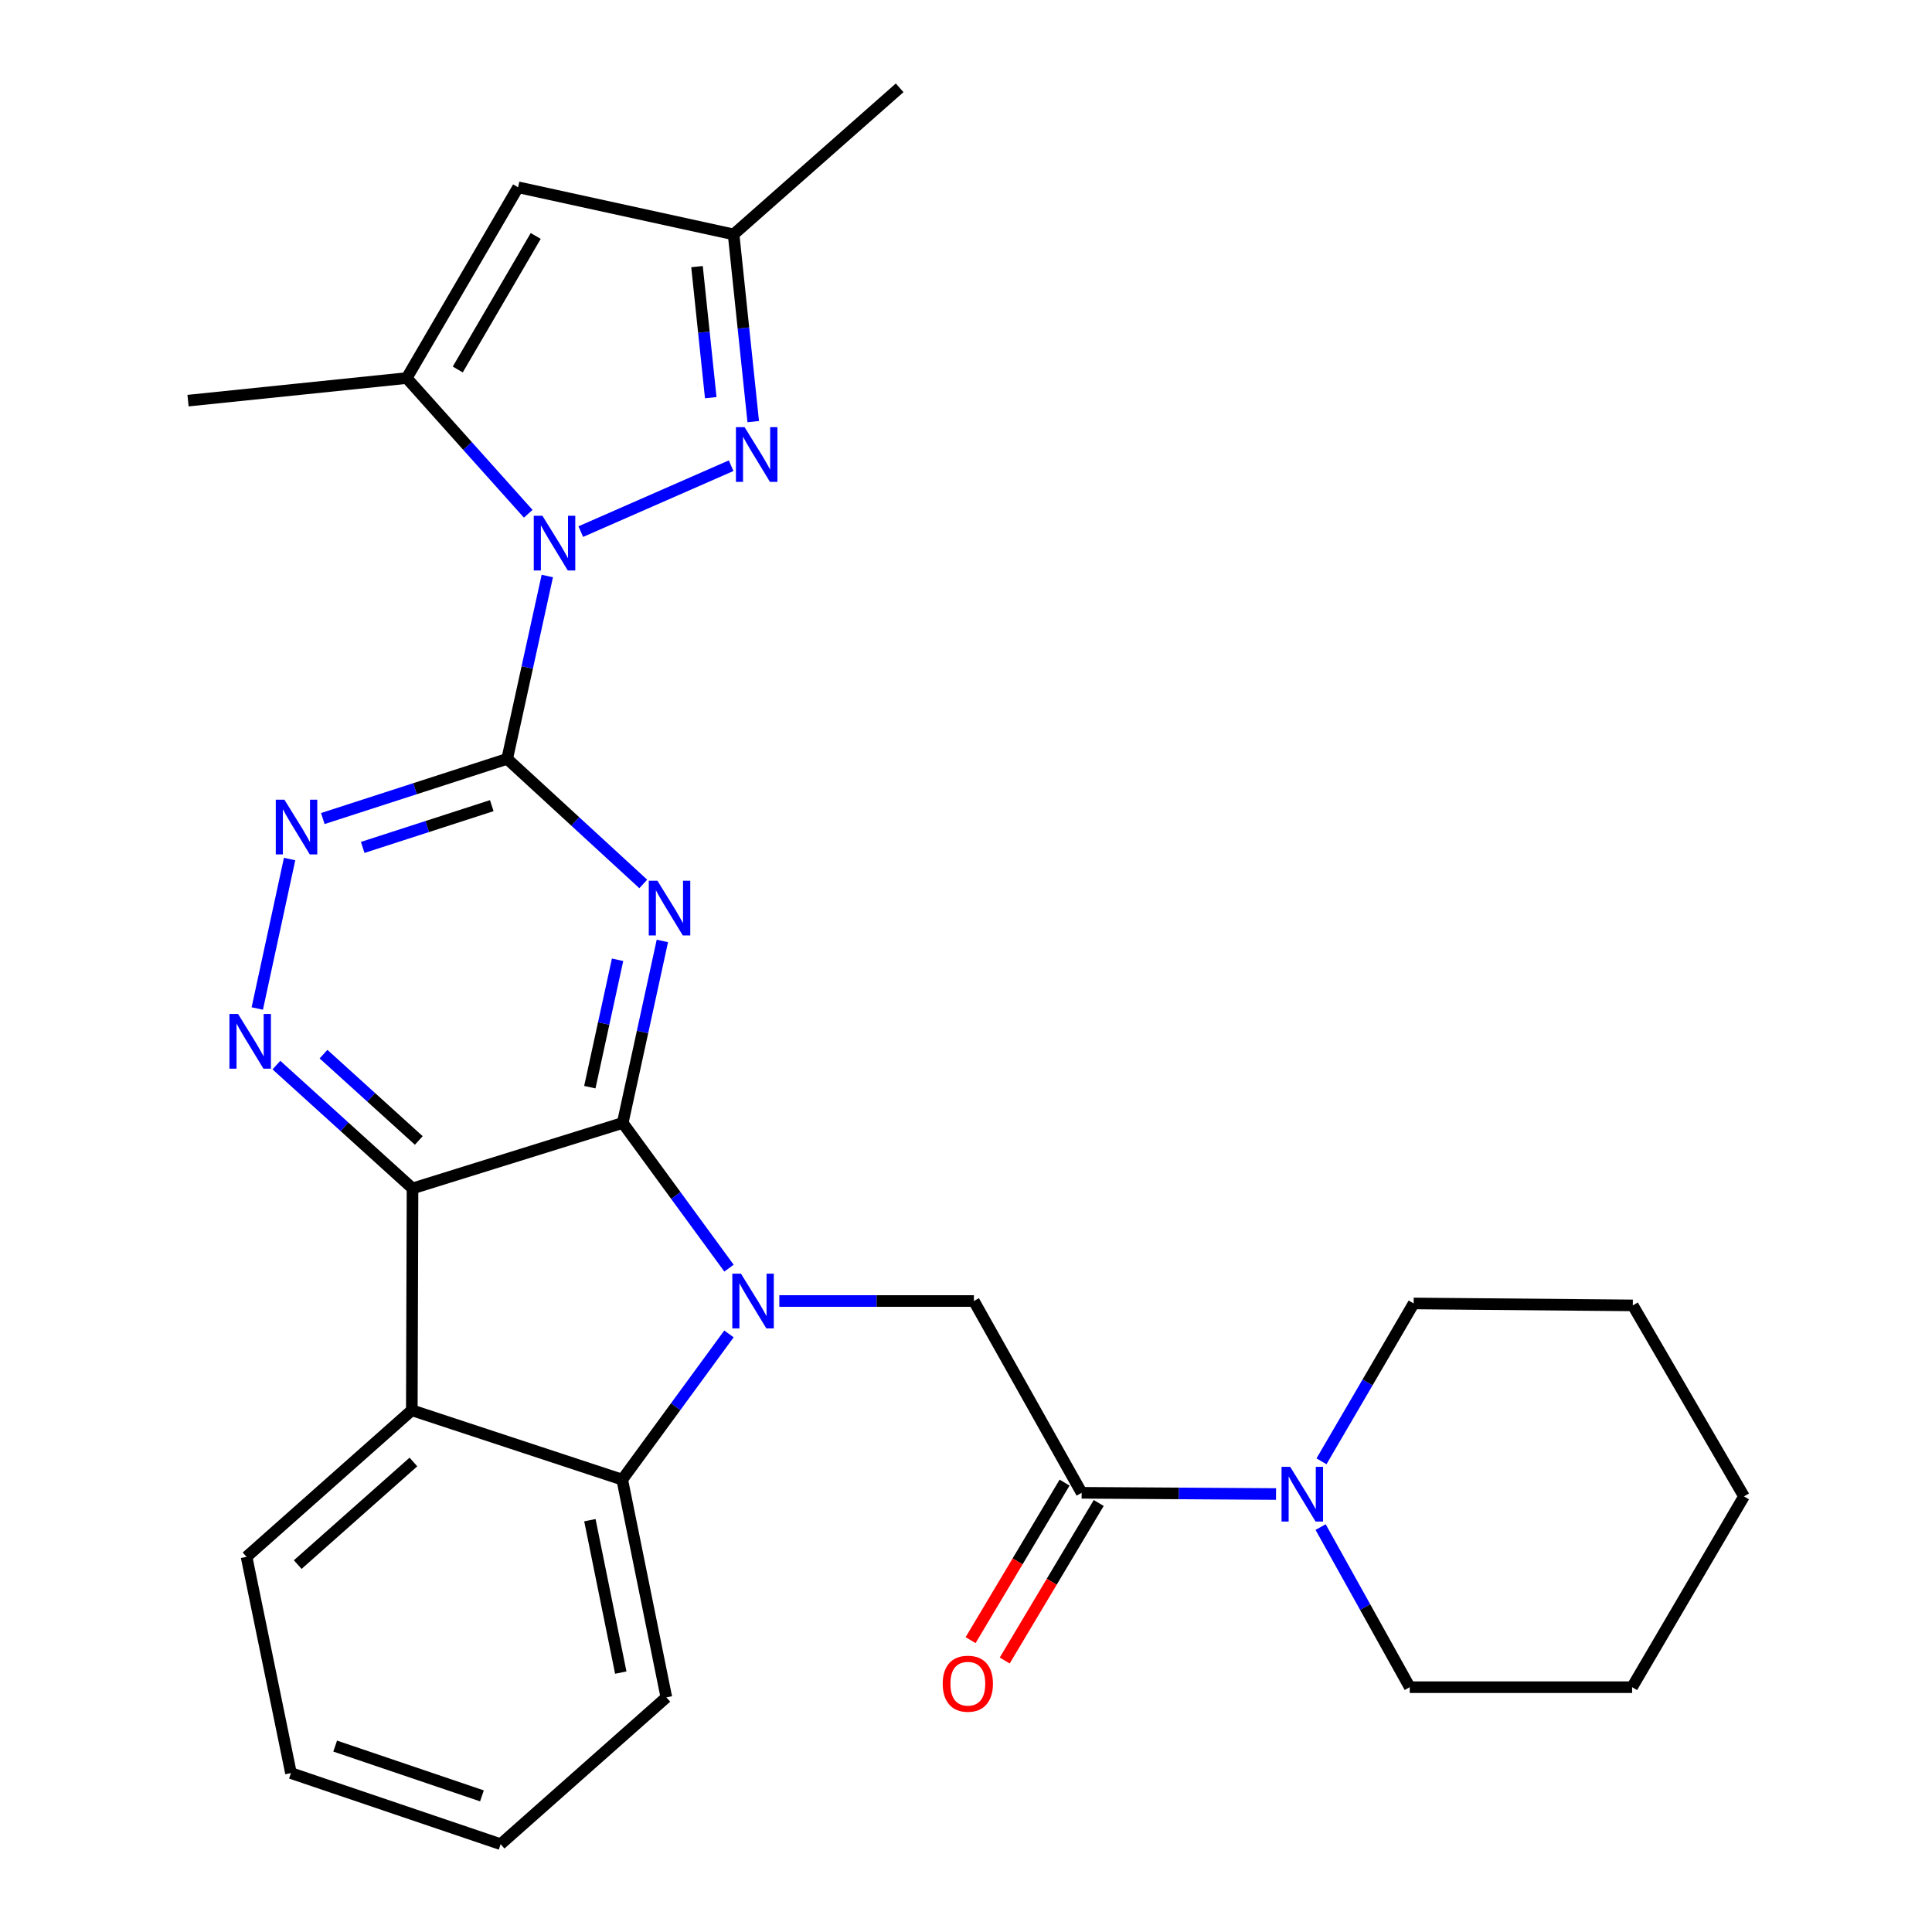 <?xml version='1.0' encoding='iso-8859-1'?>
<svg version='1.1' baseProfile='full'
              xmlns='http://www.w3.org/2000/svg'
                      xmlns:rdkit='http://www.rdkit.org/xml'
                      xmlns:xlink='http://www.w3.org/1999/xlink'
                  xml:space='preserve'
width='1000px' height='1000px' viewBox='0 0 1000 1000'>
<!-- END OF HEADER -->
<rect style='opacity:1.0;fill:#FFFFFF;stroke:none' width='1000' height='1000' x='0' y='0'> </rect>
<path class='bond-0' d='M 322.32,581.226 L 349.825,618.807' style='fill:none;fill-rule:evenodd;stroke:#000000;stroke-width:6px;stroke-linecap:butt;stroke-linejoin:miter;stroke-opacity:1' />
<path class='bond-0' d='M 349.825,618.807 L 377.329,656.388' style='fill:none;fill-rule:evenodd;stroke:#0000FF;stroke-width:6px;stroke-linecap:butt;stroke-linejoin:miter;stroke-opacity:1' />
<path class='bond-1' d='M 322.32,581.226 L 332.58,534.128' style='fill:none;fill-rule:evenodd;stroke:#000000;stroke-width:6px;stroke-linecap:butt;stroke-linejoin:miter;stroke-opacity:1' />
<path class='bond-1' d='M 332.58,534.128 L 342.841,487.03' style='fill:none;fill-rule:evenodd;stroke:#0000FF;stroke-width:6px;stroke-linecap:butt;stroke-linejoin:miter;stroke-opacity:1' />
<path class='bond-1' d='M 305.292,562.716 L 312.474,529.748' style='fill:none;fill-rule:evenodd;stroke:#000000;stroke-width:6px;stroke-linecap:butt;stroke-linejoin:miter;stroke-opacity:1' />
<path class='bond-1' d='M 312.474,529.748 L 319.656,496.779' style='fill:none;fill-rule:evenodd;stroke:#0000FF;stroke-width:6px;stroke-linecap:butt;stroke-linejoin:miter;stroke-opacity:1' />
<path class='bond-3' d='M 322.32,581.226 L 213.52,615.123' style='fill:none;fill-rule:evenodd;stroke:#000000;stroke-width:6px;stroke-linecap:butt;stroke-linejoin:miter;stroke-opacity:1' />
<path class='bond-8' d='M 377.313,690.429 L 349.691,728.143' style='fill:none;fill-rule:evenodd;stroke:#0000FF;stroke-width:6px;stroke-linecap:butt;stroke-linejoin:miter;stroke-opacity:1' />
<path class='bond-8' d='M 349.691,728.143 L 322.069,765.857' style='fill:none;fill-rule:evenodd;stroke:#000000;stroke-width:6px;stroke-linecap:butt;stroke-linejoin:miter;stroke-opacity:1' />
<path class='bond-11' d='M 403.379,673.404 L 453.73,673.404' style='fill:none;fill-rule:evenodd;stroke:#0000FF;stroke-width:6px;stroke-linecap:butt;stroke-linejoin:miter;stroke-opacity:1' />
<path class='bond-11' d='M 453.73,673.404 L 504.081,673.404' style='fill:none;fill-rule:evenodd;stroke:#000000;stroke-width:6px;stroke-linecap:butt;stroke-linejoin:miter;stroke-opacity:1' />
<path class='bond-2' d='M 332.952,457.53 L 297.735,425.159' style='fill:none;fill-rule:evenodd;stroke:#0000FF;stroke-width:6px;stroke-linecap:butt;stroke-linejoin:miter;stroke-opacity:1' />
<path class='bond-2' d='M 297.735,425.159 L 262.518,392.789' style='fill:none;fill-rule:evenodd;stroke:#000000;stroke-width:6px;stroke-linecap:butt;stroke-linejoin:miter;stroke-opacity:1' />
<path class='bond-4' d='M 262.518,392.789 L 272.901,345.463' style='fill:none;fill-rule:evenodd;stroke:#000000;stroke-width:6px;stroke-linecap:butt;stroke-linejoin:miter;stroke-opacity:1' />
<path class='bond-4' d='M 272.901,345.463 L 283.284,298.137' style='fill:none;fill-rule:evenodd;stroke:#0000FF;stroke-width:6px;stroke-linecap:butt;stroke-linejoin:miter;stroke-opacity:1' />
<path class='bond-29' d='M 262.518,392.789 L 214.801,408.233' style='fill:none;fill-rule:evenodd;stroke:#000000;stroke-width:6px;stroke-linecap:butt;stroke-linejoin:miter;stroke-opacity:1' />
<path class='bond-29' d='M 214.801,408.233 L 167.083,423.676' style='fill:none;fill-rule:evenodd;stroke:#0000FF;stroke-width:6px;stroke-linecap:butt;stroke-linejoin:miter;stroke-opacity:1' />
<path class='bond-29' d='M 254.54,417 L 221.137,427.811' style='fill:none;fill-rule:evenodd;stroke:#000000;stroke-width:6px;stroke-linecap:butt;stroke-linejoin:miter;stroke-opacity:1' />
<path class='bond-29' d='M 221.137,427.811 L 187.735,438.621' style='fill:none;fill-rule:evenodd;stroke:#0000FF;stroke-width:6px;stroke-linecap:butt;stroke-linejoin:miter;stroke-opacity:1' />
<path class='bond-5' d='M 213.52,615.123 L 213.154,729.948' style='fill:none;fill-rule:evenodd;stroke:#000000;stroke-width:6px;stroke-linecap:butt;stroke-linejoin:miter;stroke-opacity:1' />
<path class='bond-7' d='M 213.52,615.123 L 178.294,583.208' style='fill:none;fill-rule:evenodd;stroke:#000000;stroke-width:6px;stroke-linecap:butt;stroke-linejoin:miter;stroke-opacity:1' />
<path class='bond-7' d='M 178.294,583.208 L 143.067,551.294' style='fill:none;fill-rule:evenodd;stroke:#0000FF;stroke-width:6px;stroke-linecap:butt;stroke-linejoin:miter;stroke-opacity:1' />
<path class='bond-7' d='M 216.768,590.298 L 192.11,567.958' style='fill:none;fill-rule:evenodd;stroke:#000000;stroke-width:6px;stroke-linecap:butt;stroke-linejoin:miter;stroke-opacity:1' />
<path class='bond-7' d='M 192.11,567.958 L 167.452,545.618' style='fill:none;fill-rule:evenodd;stroke:#0000FF;stroke-width:6px;stroke-linecap:butt;stroke-linejoin:miter;stroke-opacity:1' />
<path class='bond-6' d='M 300.614,275.159 L 378.432,241.049' style='fill:none;fill-rule:evenodd;stroke:#0000FF;stroke-width:6px;stroke-linecap:butt;stroke-linejoin:miter;stroke-opacity:1' />
<path class='bond-9' d='M 273.411,265.923 L 241.962,230.804' style='fill:none;fill-rule:evenodd;stroke:#0000FF;stroke-width:6px;stroke-linecap:butt;stroke-linejoin:miter;stroke-opacity:1' />
<path class='bond-9' d='M 241.962,230.804 L 210.513,195.685' style='fill:none;fill-rule:evenodd;stroke:#000000;stroke-width:6px;stroke-linecap:butt;stroke-linejoin:miter;stroke-opacity:1' />
<path class='bond-17' d='M 213.154,729.948 L 127.618,805.812' style='fill:none;fill-rule:evenodd;stroke:#000000;stroke-width:6px;stroke-linecap:butt;stroke-linejoin:miter;stroke-opacity:1' />
<path class='bond-17' d='M 213.978,756.723 L 154.103,809.828' style='fill:none;fill-rule:evenodd;stroke:#000000;stroke-width:6px;stroke-linecap:butt;stroke-linejoin:miter;stroke-opacity:1' />
<path class='bond-28' d='M 213.154,729.948 L 322.069,765.857' style='fill:none;fill-rule:evenodd;stroke:#000000;stroke-width:6px;stroke-linecap:butt;stroke-linejoin:miter;stroke-opacity:1' />
<path class='bond-15' d='M 389.872,218.228 L 384.791,169.774' style='fill:none;fill-rule:evenodd;stroke:#0000FF;stroke-width:6px;stroke-linecap:butt;stroke-linejoin:miter;stroke-opacity:1' />
<path class='bond-15' d='M 384.791,169.774 L 379.71,121.319' style='fill:none;fill-rule:evenodd;stroke:#000000;stroke-width:6px;stroke-linecap:butt;stroke-linejoin:miter;stroke-opacity:1' />
<path class='bond-15' d='M 367.882,205.838 L 364.325,171.92' style='fill:none;fill-rule:evenodd;stroke:#0000FF;stroke-width:6px;stroke-linecap:butt;stroke-linejoin:miter;stroke-opacity:1' />
<path class='bond-15' d='M 364.325,171.92 L 360.769,138.001' style='fill:none;fill-rule:evenodd;stroke:#000000;stroke-width:6px;stroke-linecap:butt;stroke-linejoin:miter;stroke-opacity:1' />
<path class='bond-10' d='M 133.168,521.998 L 149.896,444.642' style='fill:none;fill-rule:evenodd;stroke:#0000FF;stroke-width:6px;stroke-linecap:butt;stroke-linejoin:miter;stroke-opacity:1' />
<path class='bond-19' d='M 322.069,765.857 L 344.91,878.555' style='fill:none;fill-rule:evenodd;stroke:#000000;stroke-width:6px;stroke-linecap:butt;stroke-linejoin:miter;stroke-opacity:1' />
<path class='bond-19' d='M 305.327,786.849 L 321.316,865.738' style='fill:none;fill-rule:evenodd;stroke:#000000;stroke-width:6px;stroke-linecap:butt;stroke-linejoin:miter;stroke-opacity:1' />
<path class='bond-13' d='M 210.513,195.685 L 268.166,96.945' style='fill:none;fill-rule:evenodd;stroke:#000000;stroke-width:6px;stroke-linecap:butt;stroke-linejoin:miter;stroke-opacity:1' />
<path class='bond-13' d='M 236.932,191.25 L 277.289,122.132' style='fill:none;fill-rule:evenodd;stroke:#000000;stroke-width:6px;stroke-linecap:butt;stroke-linejoin:miter;stroke-opacity:1' />
<path class='bond-18' d='M 210.513,195.685 L 97.323,207.369' style='fill:none;fill-rule:evenodd;stroke:#000000;stroke-width:6px;stroke-linecap:butt;stroke-linejoin:miter;stroke-opacity:1' />
<path class='bond-12' d='M 504.081,673.404 L 559.859,772.67' style='fill:none;fill-rule:evenodd;stroke:#000000;stroke-width:6px;stroke-linecap:butt;stroke-linejoin:miter;stroke-opacity:1' />
<path class='bond-14' d='M 559.859,772.67 L 610.166,772.987' style='fill:none;fill-rule:evenodd;stroke:#000000;stroke-width:6px;stroke-linecap:butt;stroke-linejoin:miter;stroke-opacity:1' />
<path class='bond-14' d='M 610.166,772.987 L 660.472,773.305' style='fill:none;fill-rule:evenodd;stroke:#0000FF;stroke-width:6px;stroke-linecap:butt;stroke-linejoin:miter;stroke-opacity:1' />
<path class='bond-16' d='M 551.024,767.398 L 526.698,808.165' style='fill:none;fill-rule:evenodd;stroke:#000000;stroke-width:6px;stroke-linecap:butt;stroke-linejoin:miter;stroke-opacity:1' />
<path class='bond-16' d='M 526.698,808.165 L 502.373,848.933' style='fill:none;fill-rule:evenodd;stroke:#FF0000;stroke-width:6px;stroke-linecap:butt;stroke-linejoin:miter;stroke-opacity:1' />
<path class='bond-16' d='M 568.695,777.942 L 544.369,818.709' style='fill:none;fill-rule:evenodd;stroke:#000000;stroke-width:6px;stroke-linecap:butt;stroke-linejoin:miter;stroke-opacity:1' />
<path class='bond-16' d='M 544.369,818.709 L 520.044,859.477' style='fill:none;fill-rule:evenodd;stroke:#FF0000;stroke-width:6px;stroke-linecap:butt;stroke-linejoin:miter;stroke-opacity:1' />
<path class='bond-31' d='M 268.166,96.945 L 379.71,121.319' style='fill:none;fill-rule:evenodd;stroke:#000000;stroke-width:6px;stroke-linecap:butt;stroke-linejoin:miter;stroke-opacity:1' />
<path class='bond-20' d='M 684.003,756.372 L 707.856,715.517' style='fill:none;fill-rule:evenodd;stroke:#0000FF;stroke-width:6px;stroke-linecap:butt;stroke-linejoin:miter;stroke-opacity:1' />
<path class='bond-20' d='M 707.856,715.517 L 731.708,674.662' style='fill:none;fill-rule:evenodd;stroke:#000000;stroke-width:6px;stroke-linecap:butt;stroke-linejoin:miter;stroke-opacity:1' />
<path class='bond-21' d='M 683.542,790.409 L 706.614,831.847' style='fill:none;fill-rule:evenodd;stroke:#0000FF;stroke-width:6px;stroke-linecap:butt;stroke-linejoin:miter;stroke-opacity:1' />
<path class='bond-21' d='M 706.614,831.847 L 729.685,873.285' style='fill:none;fill-rule:evenodd;stroke:#000000;stroke-width:6px;stroke-linecap:butt;stroke-linejoin:miter;stroke-opacity:1' />
<path class='bond-22' d='M 379.71,121.319 L 465.658,45.455' style='fill:none;fill-rule:evenodd;stroke:#000000;stroke-width:6px;stroke-linecap:butt;stroke-linejoin:miter;stroke-opacity:1' />
<path class='bond-23' d='M 127.618,805.812 L 150.597,917.745' style='fill:none;fill-rule:evenodd;stroke:#000000;stroke-width:6px;stroke-linecap:butt;stroke-linejoin:miter;stroke-opacity:1' />
<path class='bond-24' d='M 344.91,878.555 L 259.123,954.545' style='fill:none;fill-rule:evenodd;stroke:#000000;stroke-width:6px;stroke-linecap:butt;stroke-linejoin:miter;stroke-opacity:1' />
<path class='bond-25' d='M 731.708,674.662 L 845.139,675.668' style='fill:none;fill-rule:evenodd;stroke:#000000;stroke-width:6px;stroke-linecap:butt;stroke-linejoin:miter;stroke-opacity:1' />
<path class='bond-26' d='M 729.685,873.285 L 844.773,873.285' style='fill:none;fill-rule:evenodd;stroke:#000000;stroke-width:6px;stroke-linecap:butt;stroke-linejoin:miter;stroke-opacity:1' />
<path class='bond-30' d='M 150.597,917.745 L 259.123,954.545' style='fill:none;fill-rule:evenodd;stroke:#000000;stroke-width:6px;stroke-linecap:butt;stroke-linejoin:miter;stroke-opacity:1' />
<path class='bond-30' d='M 173.484,903.777 L 249.452,929.537' style='fill:none;fill-rule:evenodd;stroke:#000000;stroke-width:6px;stroke-linecap:butt;stroke-linejoin:miter;stroke-opacity:1' />
<path class='bond-32' d='M 845.139,675.668 L 902.677,774.534' style='fill:none;fill-rule:evenodd;stroke:#000000;stroke-width:6px;stroke-linecap:butt;stroke-linejoin:miter;stroke-opacity:1' />
<path class='bond-27' d='M 844.773,873.285 L 902.677,774.534' style='fill:none;fill-rule:evenodd;stroke:#000000;stroke-width:6px;stroke-linecap:butt;stroke-linejoin:miter;stroke-opacity:1' />
<path  class='atom-1' d='M 383.522 659.244
L 392.802 674.244
Q 393.722 675.724, 395.202 678.404
Q 396.682 681.084, 396.762 681.244
L 396.762 659.244
L 400.522 659.244
L 400.522 687.564
L 396.642 687.564
L 386.682 671.164
Q 385.522 669.244, 384.282 667.044
Q 383.082 664.844, 382.722 664.164
L 382.722 687.564
L 379.042 687.564
L 379.042 659.244
L 383.522 659.244
' fill='#0000FF'/>
<path  class='atom-2' d='M 340.285 455.865
L 349.565 470.865
Q 350.485 472.345, 351.965 475.025
Q 353.445 477.705, 353.525 477.865
L 353.525 455.865
L 357.285 455.865
L 357.285 484.185
L 353.405 484.185
L 343.445 467.785
Q 342.285 465.865, 341.045 463.665
Q 339.845 461.465, 339.485 460.785
L 339.485 484.185
L 335.805 484.185
L 335.805 455.865
L 340.285 455.865
' fill='#0000FF'/>
<path  class='atom-5' d='M 280.758 266.959
L 290.038 281.959
Q 290.958 283.439, 292.438 286.119
Q 293.918 288.799, 293.998 288.959
L 293.998 266.959
L 297.758 266.959
L 297.758 295.279
L 293.878 295.279
L 283.918 278.879
Q 282.758 276.959, 281.518 274.759
Q 280.318 272.559, 279.958 271.879
L 279.958 295.279
L 276.278 295.279
L 276.278 266.959
L 280.758 266.959
' fill='#0000FF'/>
<path  class='atom-7' d='M 385.397 221.092
L 394.677 236.092
Q 395.597 237.572, 397.077 240.252
Q 398.557 242.932, 398.637 243.092
L 398.637 221.092
L 402.397 221.092
L 402.397 249.412
L 398.517 249.412
L 388.557 233.012
Q 387.397 231.092, 386.157 228.892
Q 384.957 226.692, 384.597 226.012
L 384.597 249.412
L 380.917 249.412
L 380.917 221.092
L 385.397 221.092
' fill='#0000FF'/>
<path  class='atom-8' d='M 123.233 524.835
L 132.513 539.835
Q 133.433 541.315, 134.913 543.995
Q 136.393 546.675, 136.473 546.835
L 136.473 524.835
L 140.233 524.835
L 140.233 553.155
L 136.353 553.155
L 126.393 536.755
Q 125.233 534.835, 123.993 532.635
Q 122.793 530.435, 122.433 529.755
L 122.433 553.155
L 118.753 553.155
L 118.753 524.835
L 123.233 524.835
' fill='#0000FF'/>
<path  class='atom-11' d='M 147.218 413.92
L 156.498 428.92
Q 157.418 430.4, 158.898 433.08
Q 160.378 435.76, 160.458 435.92
L 160.458 413.92
L 164.218 413.92
L 164.218 442.24
L 160.338 442.24
L 150.378 425.84
Q 149.218 423.92, 147.978 421.72
Q 146.778 419.52, 146.418 418.84
L 146.418 442.24
L 142.738 442.24
L 142.738 413.92
L 147.218 413.92
' fill='#0000FF'/>
<path  class='atom-15' d='M 667.807 759.23
L 677.087 774.23
Q 678.007 775.71, 679.487 778.39
Q 680.967 781.07, 681.047 781.23
L 681.047 759.23
L 684.807 759.23
L 684.807 787.55
L 680.927 787.55
L 670.967 771.15
Q 669.807 769.23, 668.567 767.03
Q 667.367 764.83, 667.007 764.15
L 667.007 787.55
L 663.327 787.55
L 663.327 759.23
L 667.807 759.23
' fill='#0000FF'/>
<path  class='atom-17' d='M 487.949 871.479
Q 487.949 864.679, 491.309 860.879
Q 494.669 857.079, 500.949 857.079
Q 507.229 857.079, 510.589 860.879
Q 513.949 864.679, 513.949 871.479
Q 513.949 878.359, 510.549 882.279
Q 507.149 886.159, 500.949 886.159
Q 494.709 886.159, 491.309 882.279
Q 487.949 878.399, 487.949 871.479
M 500.949 882.959
Q 505.269 882.959, 507.589 880.079
Q 509.949 877.159, 509.949 871.479
Q 509.949 865.919, 507.589 863.119
Q 505.269 860.279, 500.949 860.279
Q 496.629 860.279, 494.269 863.079
Q 491.949 865.879, 491.949 871.479
Q 491.949 877.199, 494.269 880.079
Q 496.629 882.959, 500.949 882.959
' fill='#FF0000'/>
</svg>

